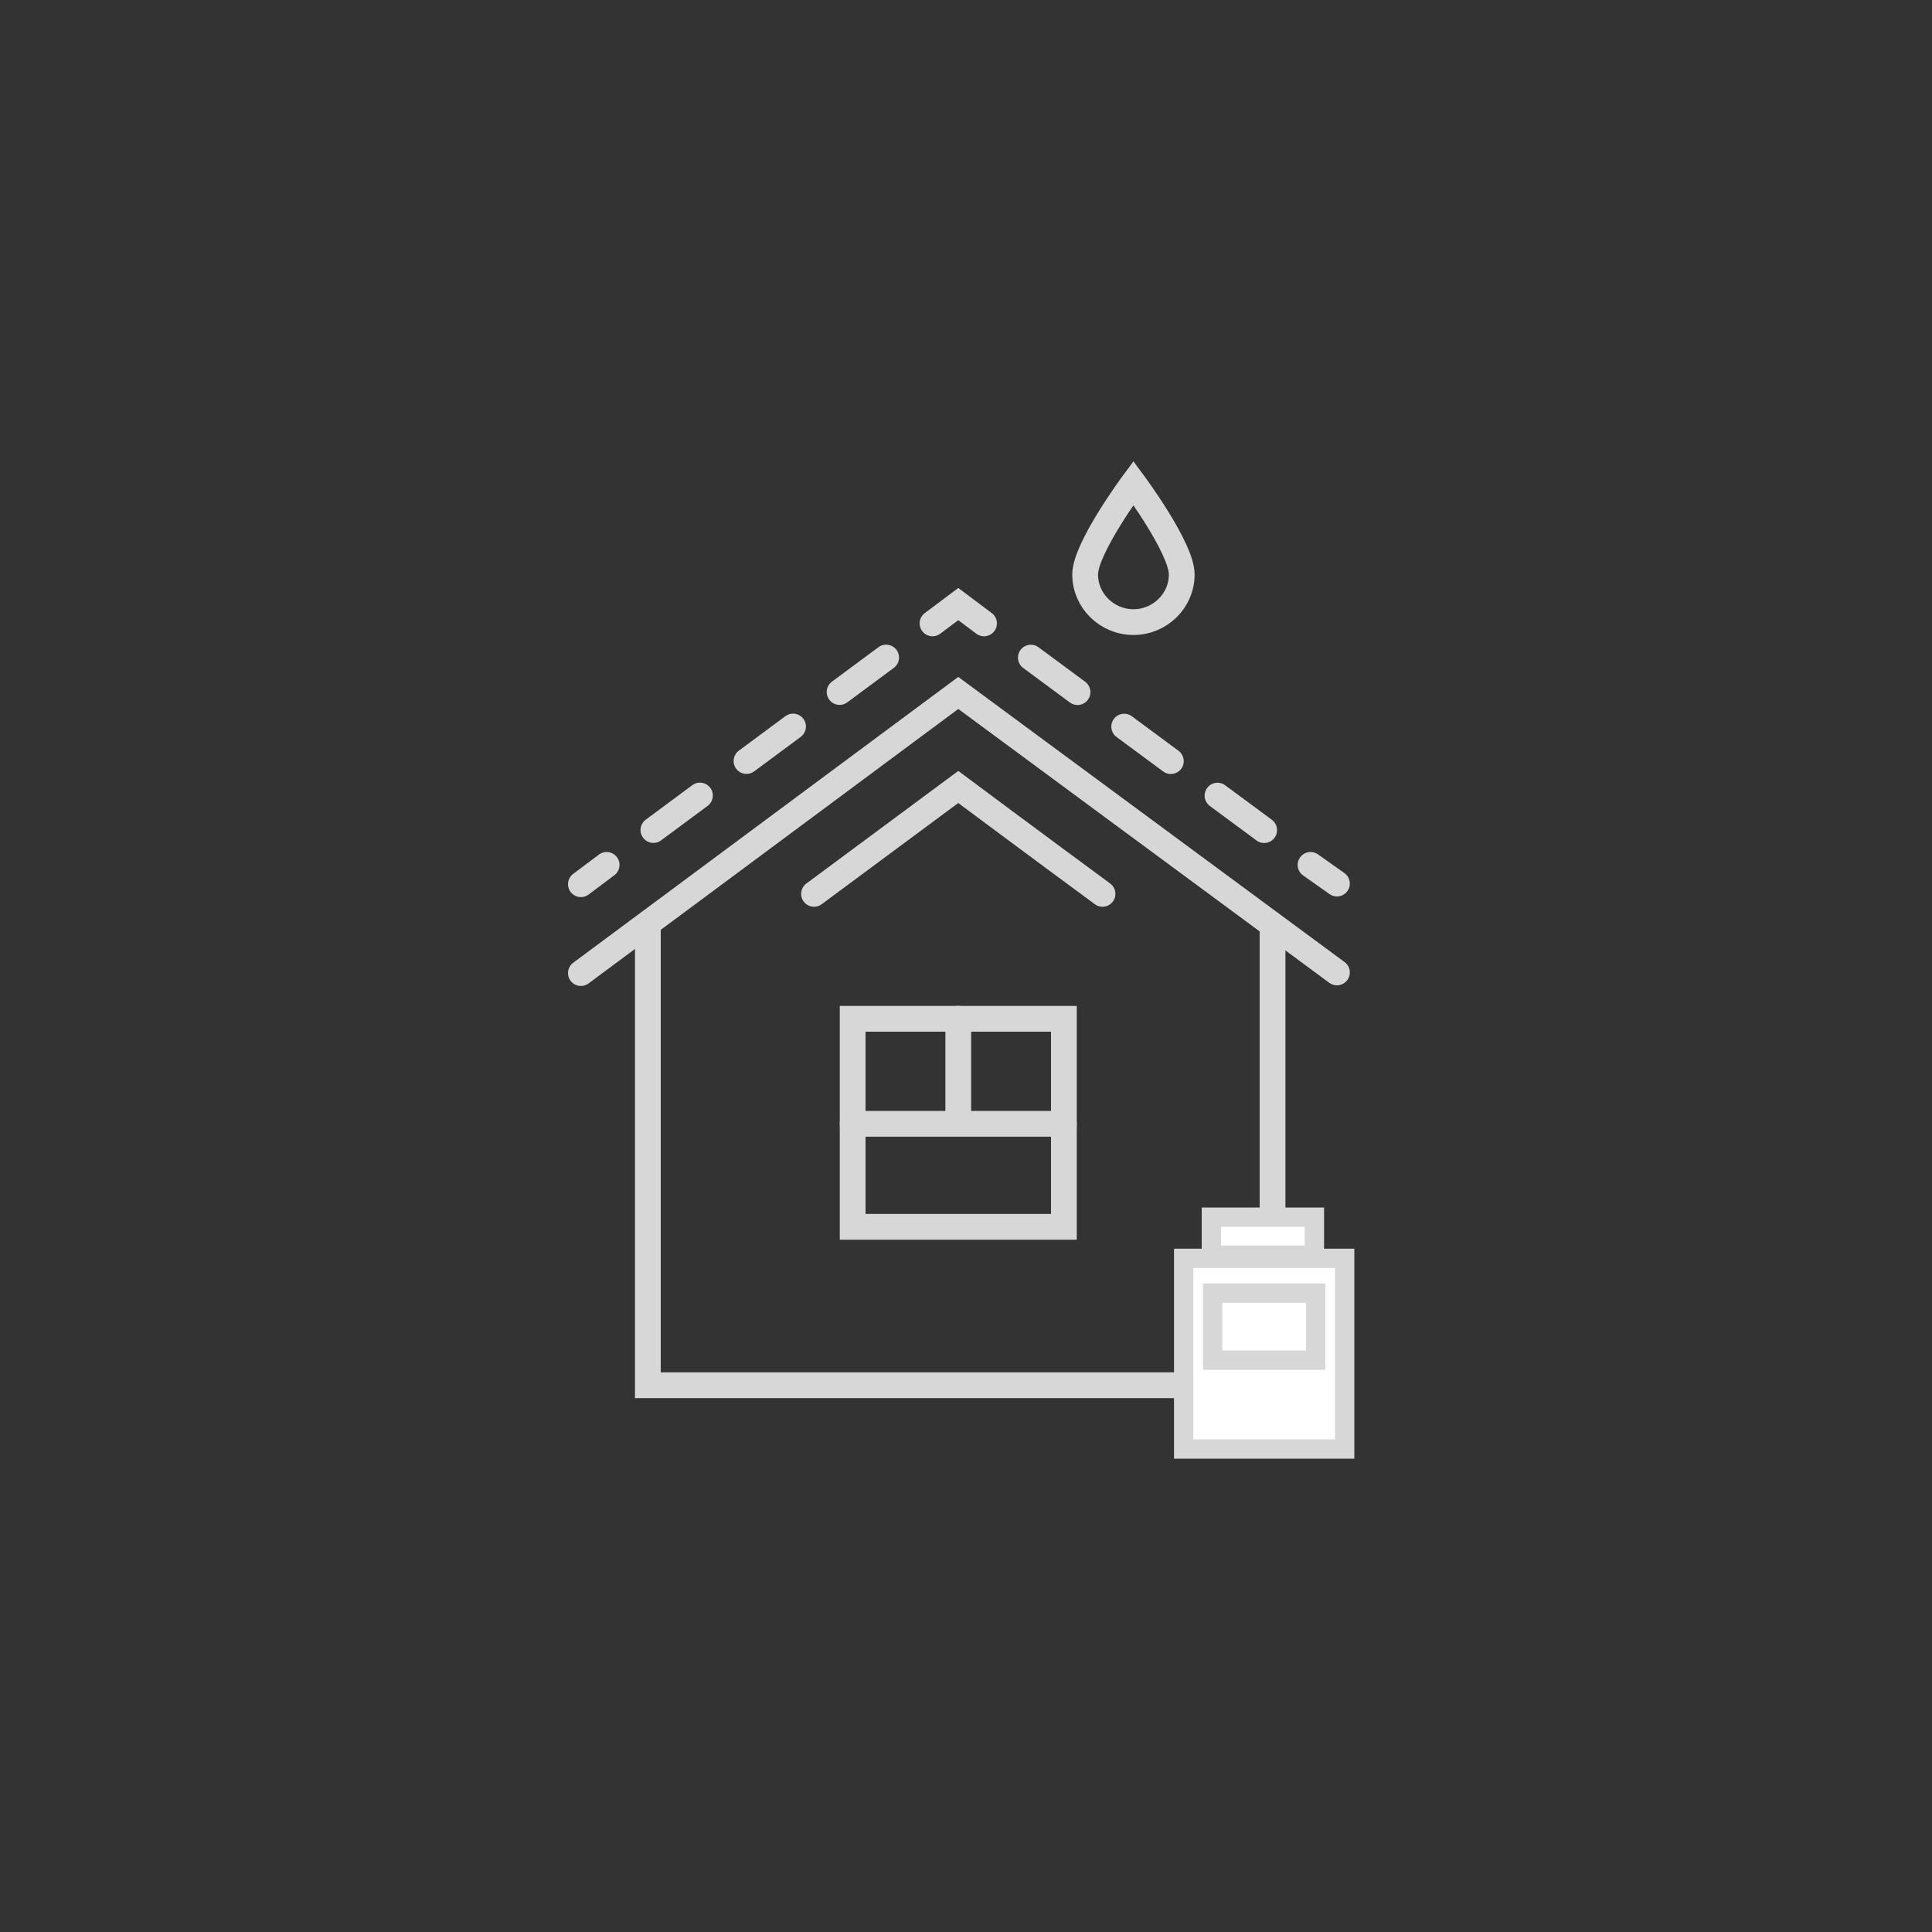 <?xml version="1.0" encoding="utf-8"?>
<!-- Generator: Adobe Illustrator 21.0.0, SVG Export Plug-In . SVG Version: 6.00 Build 0)  -->
<svg version="1.1" id="Layer_1" xmlns="http://www.w3.org/2000/svg" xmlns:xlink="http://www.w3.org/1999/xlink" x="0px" y="0px"
	 viewBox="0 0 300 300" style="enable-background:new 0 0 300 300;" xml:space="preserve">
<rect x="0" y="0" width="300" height="300" fill="#333333" stroke="none"/>
<style type="text/css">
	.st0{fill:none;stroke:#344154;stroke-width:3;stroke-linecap:round;stroke-linejoin:round;stroke-miterlimit:10;}
	.st1{fill:none;stroke:#344154;stroke-width:3;stroke-miterlimit:10;}
	.st2{fill:none;stroke:#344154;stroke-width:4;stroke-linecap:round;stroke-linejoin:round;stroke-miterlimit:10;}
	.st3{fill:none;stroke:#D7D7D7;stroke-width:4;stroke-linecap:round;stroke-miterlimit:10;}
	.st4{fill:none;stroke:#D7D7D7;stroke-width:4;stroke-linecap:round;stroke-miterlimit:10;stroke-dasharray:9.011,9.011;}
	.st5{fill:none;stroke:#D7D7D7;stroke-width:4;stroke-linecap:round;stroke-miterlimit:10;stroke-dasharray:8.997,8.997;}
	.st6{fill:none;stroke:#D7D7D7;stroke-width:4;stroke-miterlimit:10;}
	.st7{fill:#FFFFFF;stroke:#D7D7D7;stroke-width:3;stroke-linecap:round;stroke-miterlimit:10;}
</style>
<g>
	<g>
		<g>
			<polyline id="XMLID_18_" class="st3" points="207.6,151 148.8,107.6 90.2,151.1 			"/>
			<g>
				<rect id="XMLID_16_" x="132.4" y="158.2" class="st3" width="32.8" height="32.3"/>
				<line id="XMLID_15_" class="st3" x1="148.8" y1="174.3" x2="148.8" y2="158.2"/>
				<line id="XMLID_14_" class="st3" x1="132.4" y1="174.5" x2="165.2" y2="174.5"/>
			</g>
			<path class="st3" d="M171.2,138.8c-10.6-7.8-22.4-16.6-22.4-16.6l-22.4,16.6"/>
		</g>
		<polyline class="st3" points="197.6,144.1 197.6,215.1 100.6,215.1 100.6,144.1 		"/>
		<g id="XMLID_5_">
			<g>
				<line class="st3" x1="207.6" y1="137.2" x2="203.5" y2="134.3"/>
				<line class="st4" x1="196.3" y1="128.9" x2="156.4" y2="99.4"/>
				<polyline class="st3" points="152.8,96.8 148.8,93.8 144.8,96.8 				"/>
				<line class="st5" x1="137.6" y1="102.1" x2="97.8" y2="131.6"/>
				<line class="st3" x1="94.2" y1="134.3" x2="90.2" y2="137.3"/>
			</g>
		</g>
	</g>
	<path class="st6" d="M183.5,89.2c0-4.1-7.5-14.2-7.5-14.2s-7.5,10.1-7.5,14.2c0,4.1,3.4,7.4,7.5,7.4S183.5,93.3,183.5,89.2z"/>
	<g>
		<rect x="188.1" y="189" class="st7" width="16" height="5.9"/>
		<rect x="183.8" y="195.4" class="st7" width="25" height="29.6"/>
		<rect x="188.3" y="200.8" class="st7" width="16" height="10.4"/>
	</g>
</g>
</svg>
